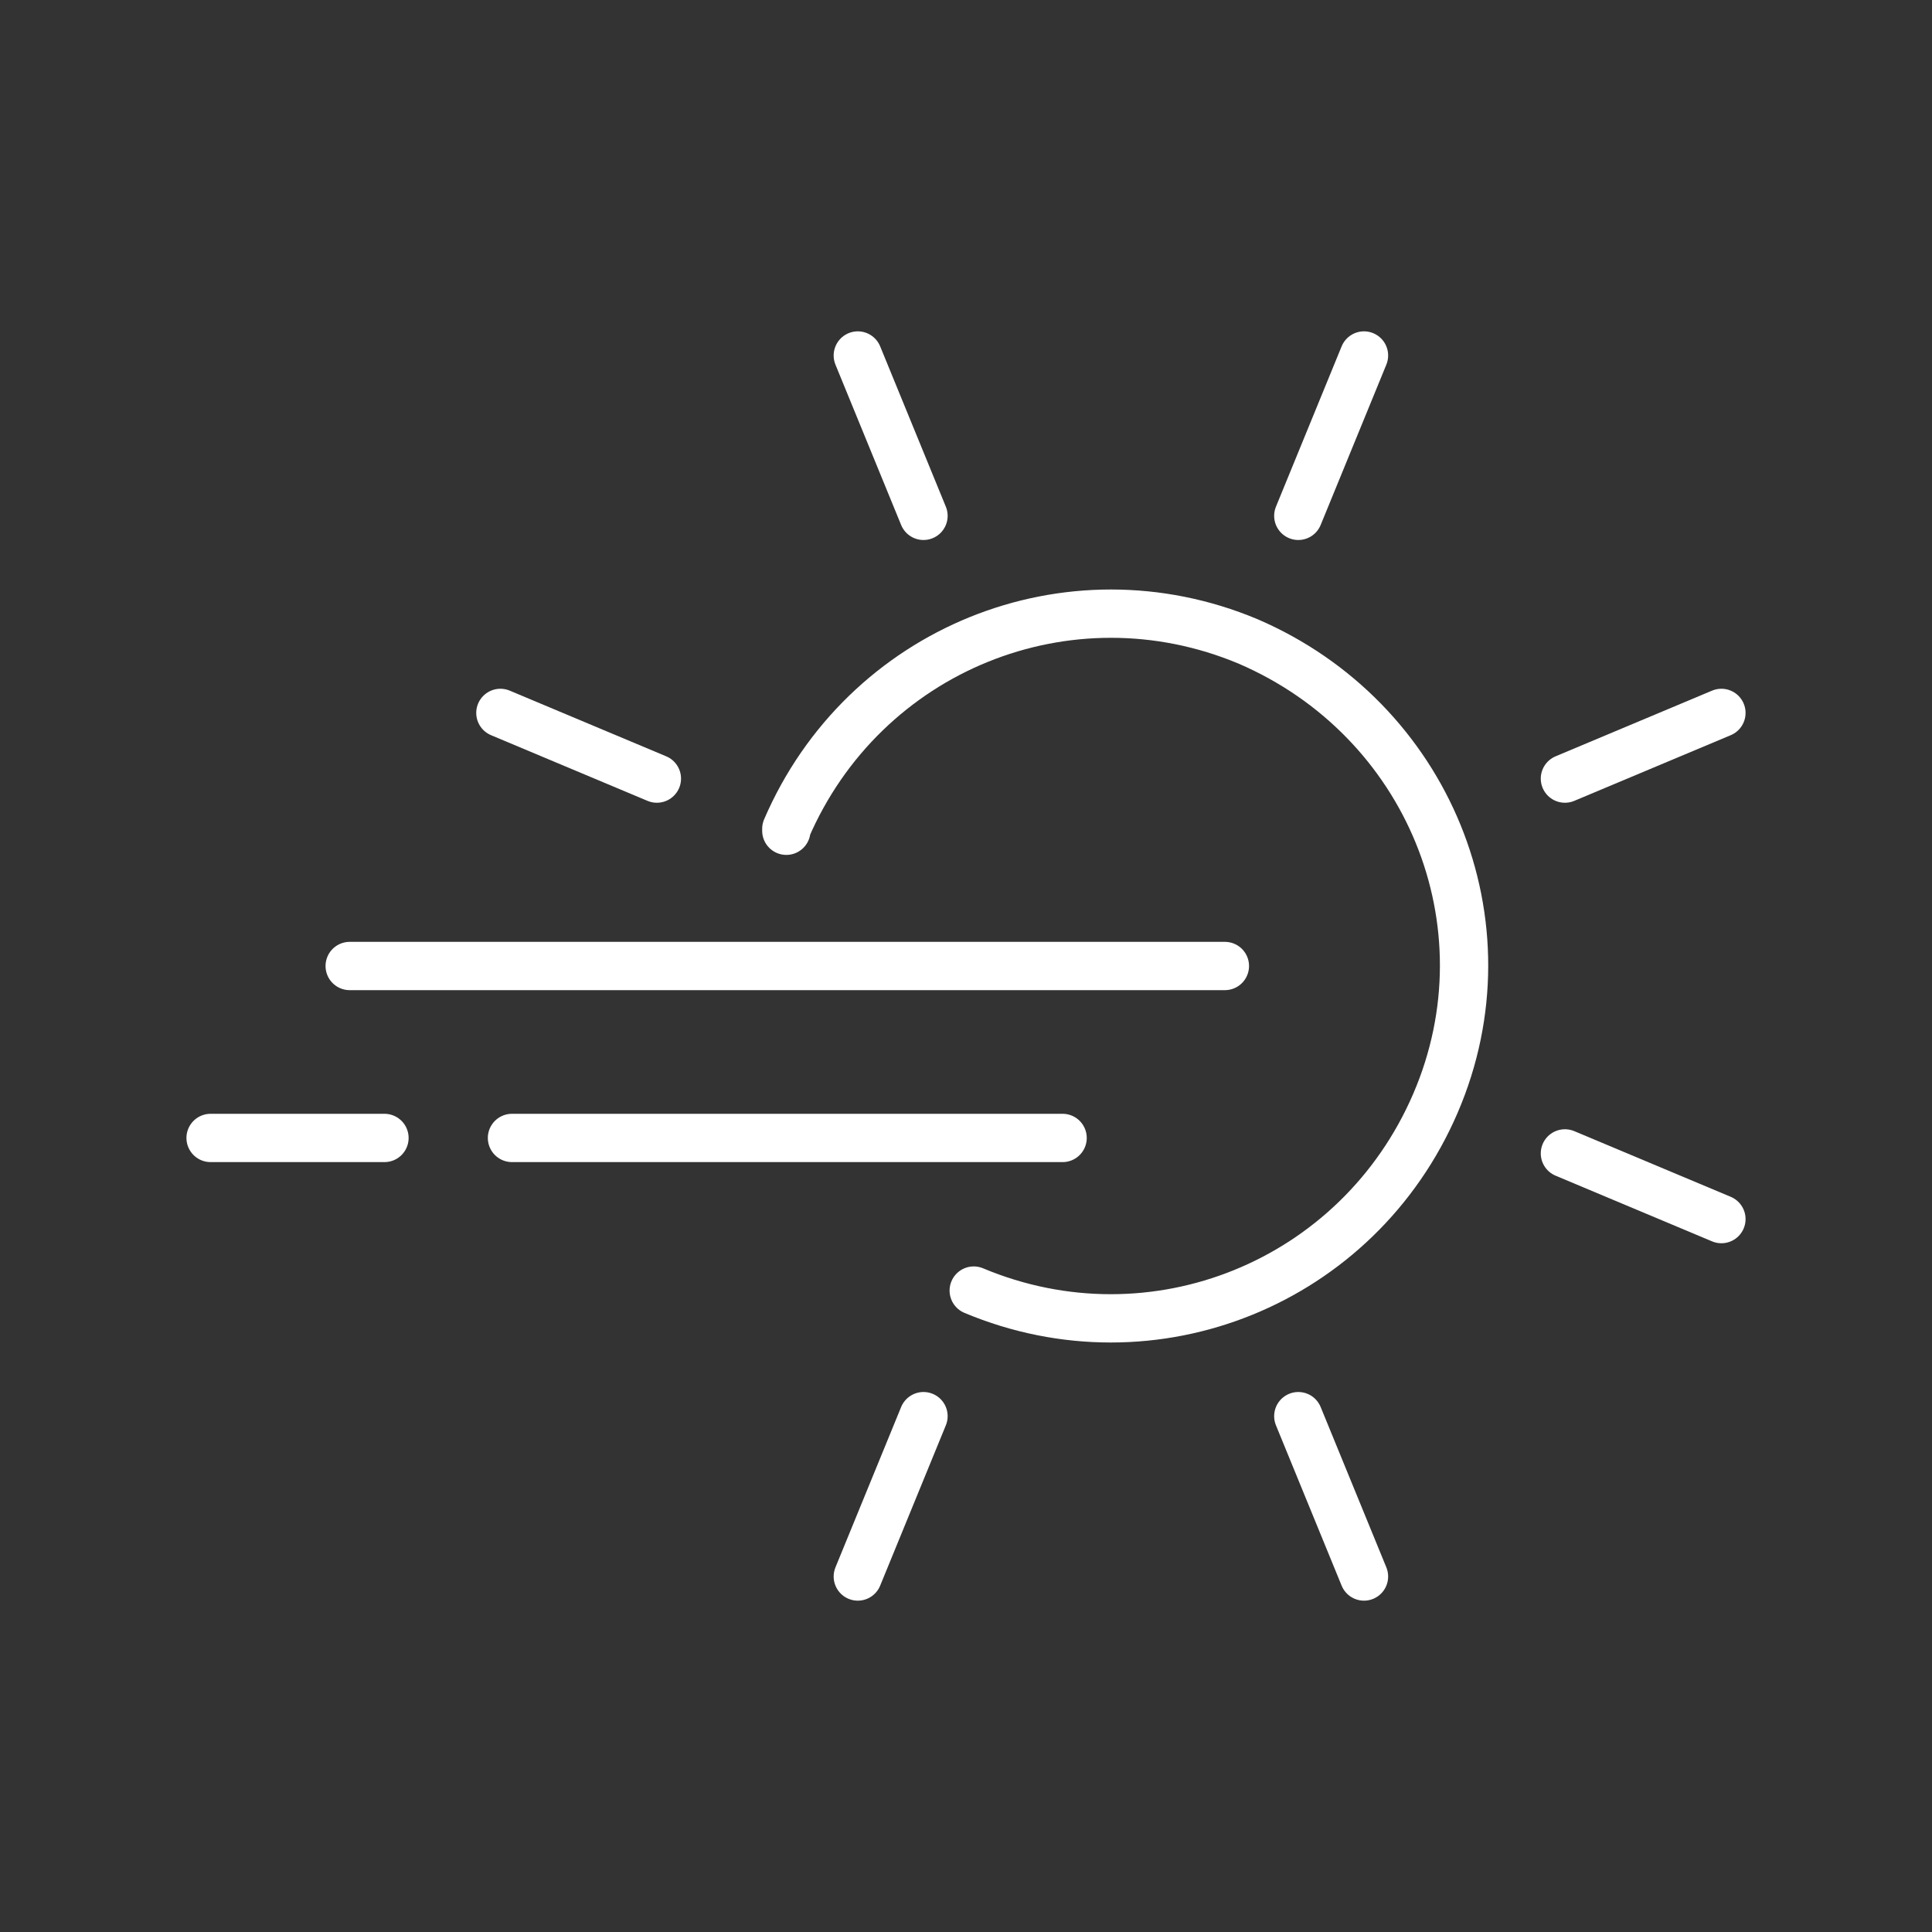 <?xml version="1.0" encoding="utf-8"?>
<!-- Generator: Adobe Illustrator 26.3.1, SVG Export Plug-In . SVG Version: 6.00 Build 0)  -->
<svg version="1.1" id="Layer_1" xmlns="http://www.w3.org/2000/svg" xmlns:xlink="http://www.w3.org/1999/xlink" x="0px" y="0px"
	 viewBox="0 0 100 100" enable-background="new 0 0 100 100" xml:space="preserve">
<rect x="0" y="0" width="100" height="100" fill="#333333" stroke="none"/>
<line fill="none" stroke="#FFFFFF" stroke-width="2.5" stroke-linecap="round" stroke-linejoin="round" x1="25.9" y1="36.9" x2="34" y2="40.3"/>
<line fill="none" stroke="#FFFFFF" stroke-width="2.5" stroke-linecap="round" stroke-linejoin="round" x1="44.4" y1="18.4" x2="47.8" y2="26.7"/>
<line fill="none" stroke="#FFFFFF" stroke-width="2.5" stroke-linecap="round" stroke-linejoin="round" x1="89.1" y1="36.9" x2="81" y2="40.3"/>
<line fill="none" stroke="#FFFFFF" stroke-width="2.5" stroke-linecap="round" stroke-linejoin="round" x1="70.6" y1="18.4" x2="67.2" y2="26.7"/>
<line fill="none" stroke="#FFFFFF" stroke-width="2.5" stroke-linecap="round" stroke-linejoin="round" x1="44.4" y1="81.6" x2="47.8" y2="73.3"/>
<line fill="none" stroke="#FFFFFF" stroke-width="2.5" stroke-linecap="round" stroke-linejoin="round" x1="89.1" y1="63.1" x2="81" y2="59.7"/>
<line fill="none" stroke="#FFFFFF" stroke-width="2.5" stroke-linecap="round" stroke-linejoin="round" x1="70.6" y1="81.6" x2="67.2" y2="73.3"/>
<path fill="none" stroke="#FFFFFF" stroke-width="2.5" stroke-linecap="round" stroke-linejoin="round" d="M50.4,66.8
	c9.3,3.9,19.9-0.4,23.9-9.7s-0.4-19.9-9.7-23.9c-9.3-3.9-19.9,0.4-23.9,9.7c0,0,0,0.1,0,0.1"/>
<line fill="none" stroke="#FFFFFF" stroke-width="2.5" stroke-linecap="round" stroke-linejoin="round" x1="19.9" y1="58.9" x2="10.9" y2="58.9"/>
<line fill="none" stroke="#FFFFFF" stroke-width="2.5" stroke-linecap="round" stroke-linejoin="round" x1="55" y1="58.9" x2="26.5" y2="58.9"/>
<line fill="none" stroke="#FFFFFF" stroke-width="2.5" stroke-linecap="round" stroke-linejoin="round" x1="63.4" y1="50" x2="18.1" y2="50"/>
</svg>
